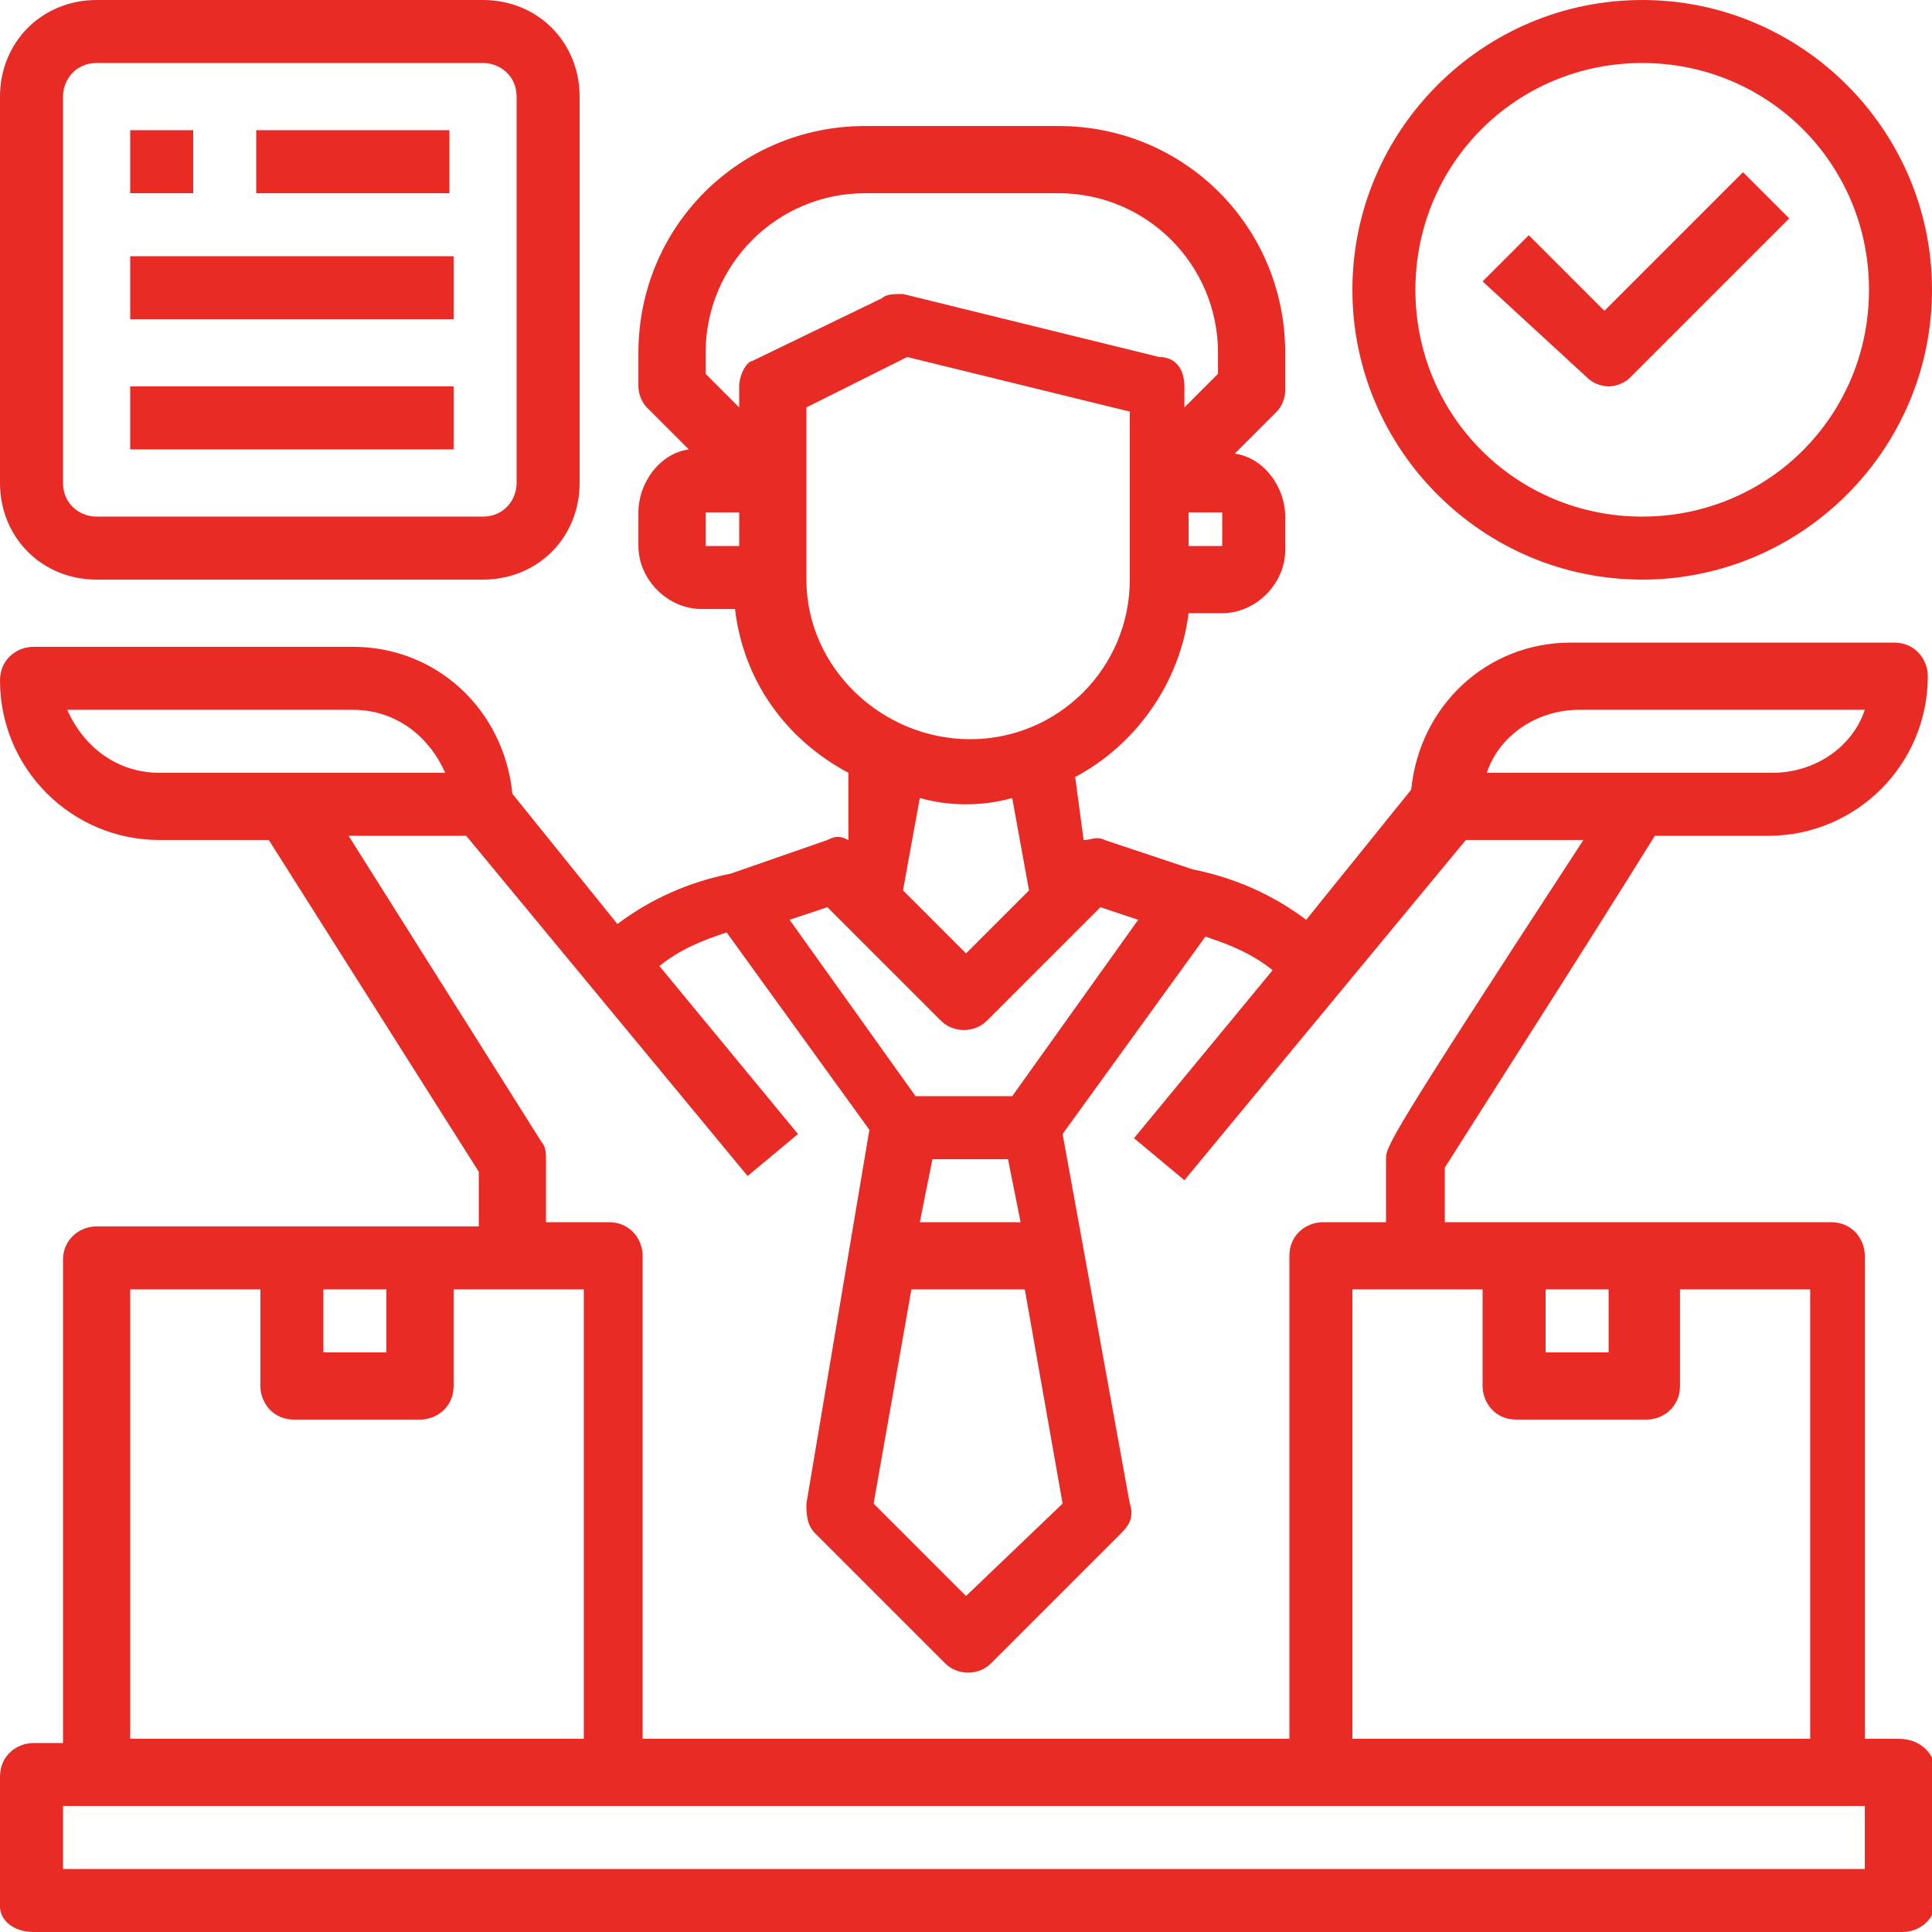 <?xml version="1.0" encoding="utf-8"?>
<!-- Generator: Adobe Illustrator 25.4.1, SVG Export Plug-In . SVG Version: 6.00 Build 0)  -->
<svg version="1.1" id="Layer_1" xmlns:svgjs="http://svgjs.com/svgjs"
	 xmlns="http://www.w3.org/2000/svg" xmlns:xlink="http://www.w3.org/1999/xlink" x="0px" y="0px" width="46px" height="46px"
	 viewBox="0 0 46 46" style="enable-background:new 0 0 46 46;" xml:space="preserve">
<style type="text/css">
	.st0{fill:#E92B26;}
</style>
<g>
	<g id="seller">
		<path class="st0" d="M39.1,13.8c3.8,0,6.9-3.1,6.9-6.9S42.9,0,39.1,0s-6.9,3.1-6.9,6.9C32.2,10.7,35.3,13.8,39.1,13.8z M39.1,1.5
			c3,0,5.4,2.4,5.4,5.4s-2.4,5.4-5.4,5.4s-5.4-2.4-5.4-5.4C33.7,3.9,36.1,1.5,39.1,1.5z"/>
		<path class="st0" d="M38.3,9.2c0.2,0,0.4-0.1,0.5-0.2l3.8-3.8l-1.1-1.1l-3.3,3.3l-1.8-1.8l-1.1,1.1L37.8,9
			C37.9,9.1,38.1,9.2,38.3,9.2z"/>
		<path class="st0" d="M45.2,41.4h-0.8V29.9c0-0.4-0.3-0.8-0.8-0.8h-9.2v-1.3c0.5-0.8,3.2-5,5-7.9h2.7c2.1,0,3.8-1.7,3.8-3.8
			c0-0.4-0.3-0.8-0.8-0.8h-7.7c-2,0-3.6,1.5-3.8,3.5l-2.5,3.1c-0.8-0.6-1.7-1-2.7-1.2L26.3,20c-0.2-0.1-0.3,0-0.5,0l-0.2-1.5
			c1.5-0.8,2.5-2.3,2.7-3.9h0.8c0.8,0,1.5-0.7,1.5-1.5v-0.8c0-0.7-0.5-1.4-1.2-1.5l1-1c0.1-0.1,0.2-0.3,0.2-0.5V8.4
			c0-3-2.4-5.4-5.4-5.4h-4.6c-3,0-5.4,2.4-5.4,5.4v0.8c0,0.2,0.1,0.4,0.2,0.5l1,1c-0.7,0.1-1.2,0.8-1.2,1.5V13
			c0,0.8,0.7,1.5,1.5,1.5h0.8c0.2,1.7,1.2,3.1,2.7,3.9L20.2,20c-0.2-0.1-0.3-0.1-0.5,0l-2.3,0.8c-1,0.2-1.9,0.6-2.7,1.2l-2.5-3.1
			c-0.2-2-1.8-3.5-3.8-3.5H0.8c-0.4,0-0.8,0.3-0.8,0.8c0,2.1,1.7,3.8,3.8,3.8h2.6l5,7.9v1.3H2.3c-0.4,0-0.8,0.3-0.8,0.8v11.5H0.8
			c-0.4,0-0.8,0.3-0.8,0.8v3.1C0,45.7,0.3,46,0.8,46h44.5c0.4,0,0.8-0.3,0.8-0.8v-3.1C46,41.7,45.7,41.4,45.2,41.4z M36.8,30.7h1.5
			v1.5h-1.5V30.7z M35.3,30.7V33c0,0.4,0.3,0.8,0.8,0.8h3.1c0.4,0,0.8-0.3,0.8-0.8v-2.3h3.1v10.7H32.2V30.7H35.3z M37.6,16.9h6.8
			c-0.3,0.9-1.2,1.5-2.2,1.5h-6.8C35.7,17.5,36.6,16.9,37.6,16.9z M29.1,13h-0.8v-0.8h0.8V13z M17.6,13h-0.8v-0.8h0.8V13z M17.6,9.2
			v0.5l-0.8-0.8V8.4c0-2.1,1.7-3.8,3.8-3.8h4.6c2.1,0,3.8,1.7,3.8,3.8v0.5l-0.8,0.8V9.2c0-0.4-0.2-0.7-0.6-0.7l-6.1-1.5
			c-0.2,0-0.4,0-0.5,0.1l-3.1,1.5C17.8,8.6,17.6,8.9,17.6,9.2z M19.2,13.8V9.7l2.4-1.2l5.3,1.3v4c0,2.1-1.7,3.8-3.8,3.8
			S19.2,15.9,19.2,13.8z M24.5,21.2L23,22.7l-1.5-1.5l0.4-2.2c0.7,0.2,1.5,0.2,2.2,0L24.5,21.2z M19.7,21.6l2.7,2.7
			c0.3,0.3,0.8,0.3,1.1,0l2.7-2.7l0.9,0.3l-3,4.2h-2.3l-3-4.2L19.7,21.6z M24.4,30.7l0.9,5.1L23,38l-2.2-2.2l0.9-5.1H24.4z
			 M21.9,29.1l0.3-1.5h1.8l0.3,1.5H21.9z M3.8,18.4c-1,0-1.8-0.6-2.2-1.5h6.8c1,0,1.8,0.6,2.2,1.5H3.8z M8.3,19.9h2.8l6.7,8.1l1.2-1
			l-3.3-4c0.5-0.4,1-0.6,1.6-0.8l3.4,4.7l-1.5,8.9c0,0.2,0,0.5,0.2,0.7l3.1,3.1c0.3,0.3,0.8,0.3,1.1,0l3.1-3.1
			c0.2-0.2,0.3-0.4,0.2-0.7L25.3,27l3.4-4.7c0.6,0.2,1.1,0.4,1.6,0.8l-3.3,4l1.2,1l6.7-8.1h2.8C33,27.2,33,27.3,33,27.6v1.5h-1.5
			c-0.4,0-0.8,0.3-0.8,0.8v11.5H15.3V29.9c0-0.4-0.3-0.8-0.8-0.8H13v-1.5c0-0.1,0-0.3-0.1-0.4L8.3,19.9z M7.7,30.7h1.5v1.5H7.7V30.7
			z M3.1,30.7h3.1V33c0,0.4,0.3,0.8,0.8,0.8H10c0.4,0,0.8-0.3,0.8-0.8v-2.3h3.1v10.7H3.1V30.7z M44.5,44.5H1.5v-1.5h42.9V44.5z"/>
		<path class="st0" d="M2.3,13.8h9.2c1.3,0,2.3-1,2.3-2.3V2.3c0-1.3-1-2.3-2.3-2.3H2.3C1,0,0,1,0,2.3v9.2C0,12.8,1,13.8,2.3,13.8z
			 M1.5,2.3c0-0.4,0.3-0.8,0.8-0.8h9.2c0.4,0,0.8,0.3,0.8,0.8v9.2c0,0.4-0.3,0.8-0.8,0.8H2.3c-0.4,0-0.8-0.3-0.8-0.8V2.3z"/>
		<rect x="3.1" y="3.1" class="st0" width="1.5" height="1.5"/>
		<rect x="6.1" y="3.1" class="st0" width="4.6" height="1.5"/>
		<rect x="3.1" y="6.1" class="st0" width="7.7" height="1.5"/>
		<rect x="3.1" y="9.2" class="st0" width="7.7" height="1.5"/>
	</g>
</g>
</svg>
